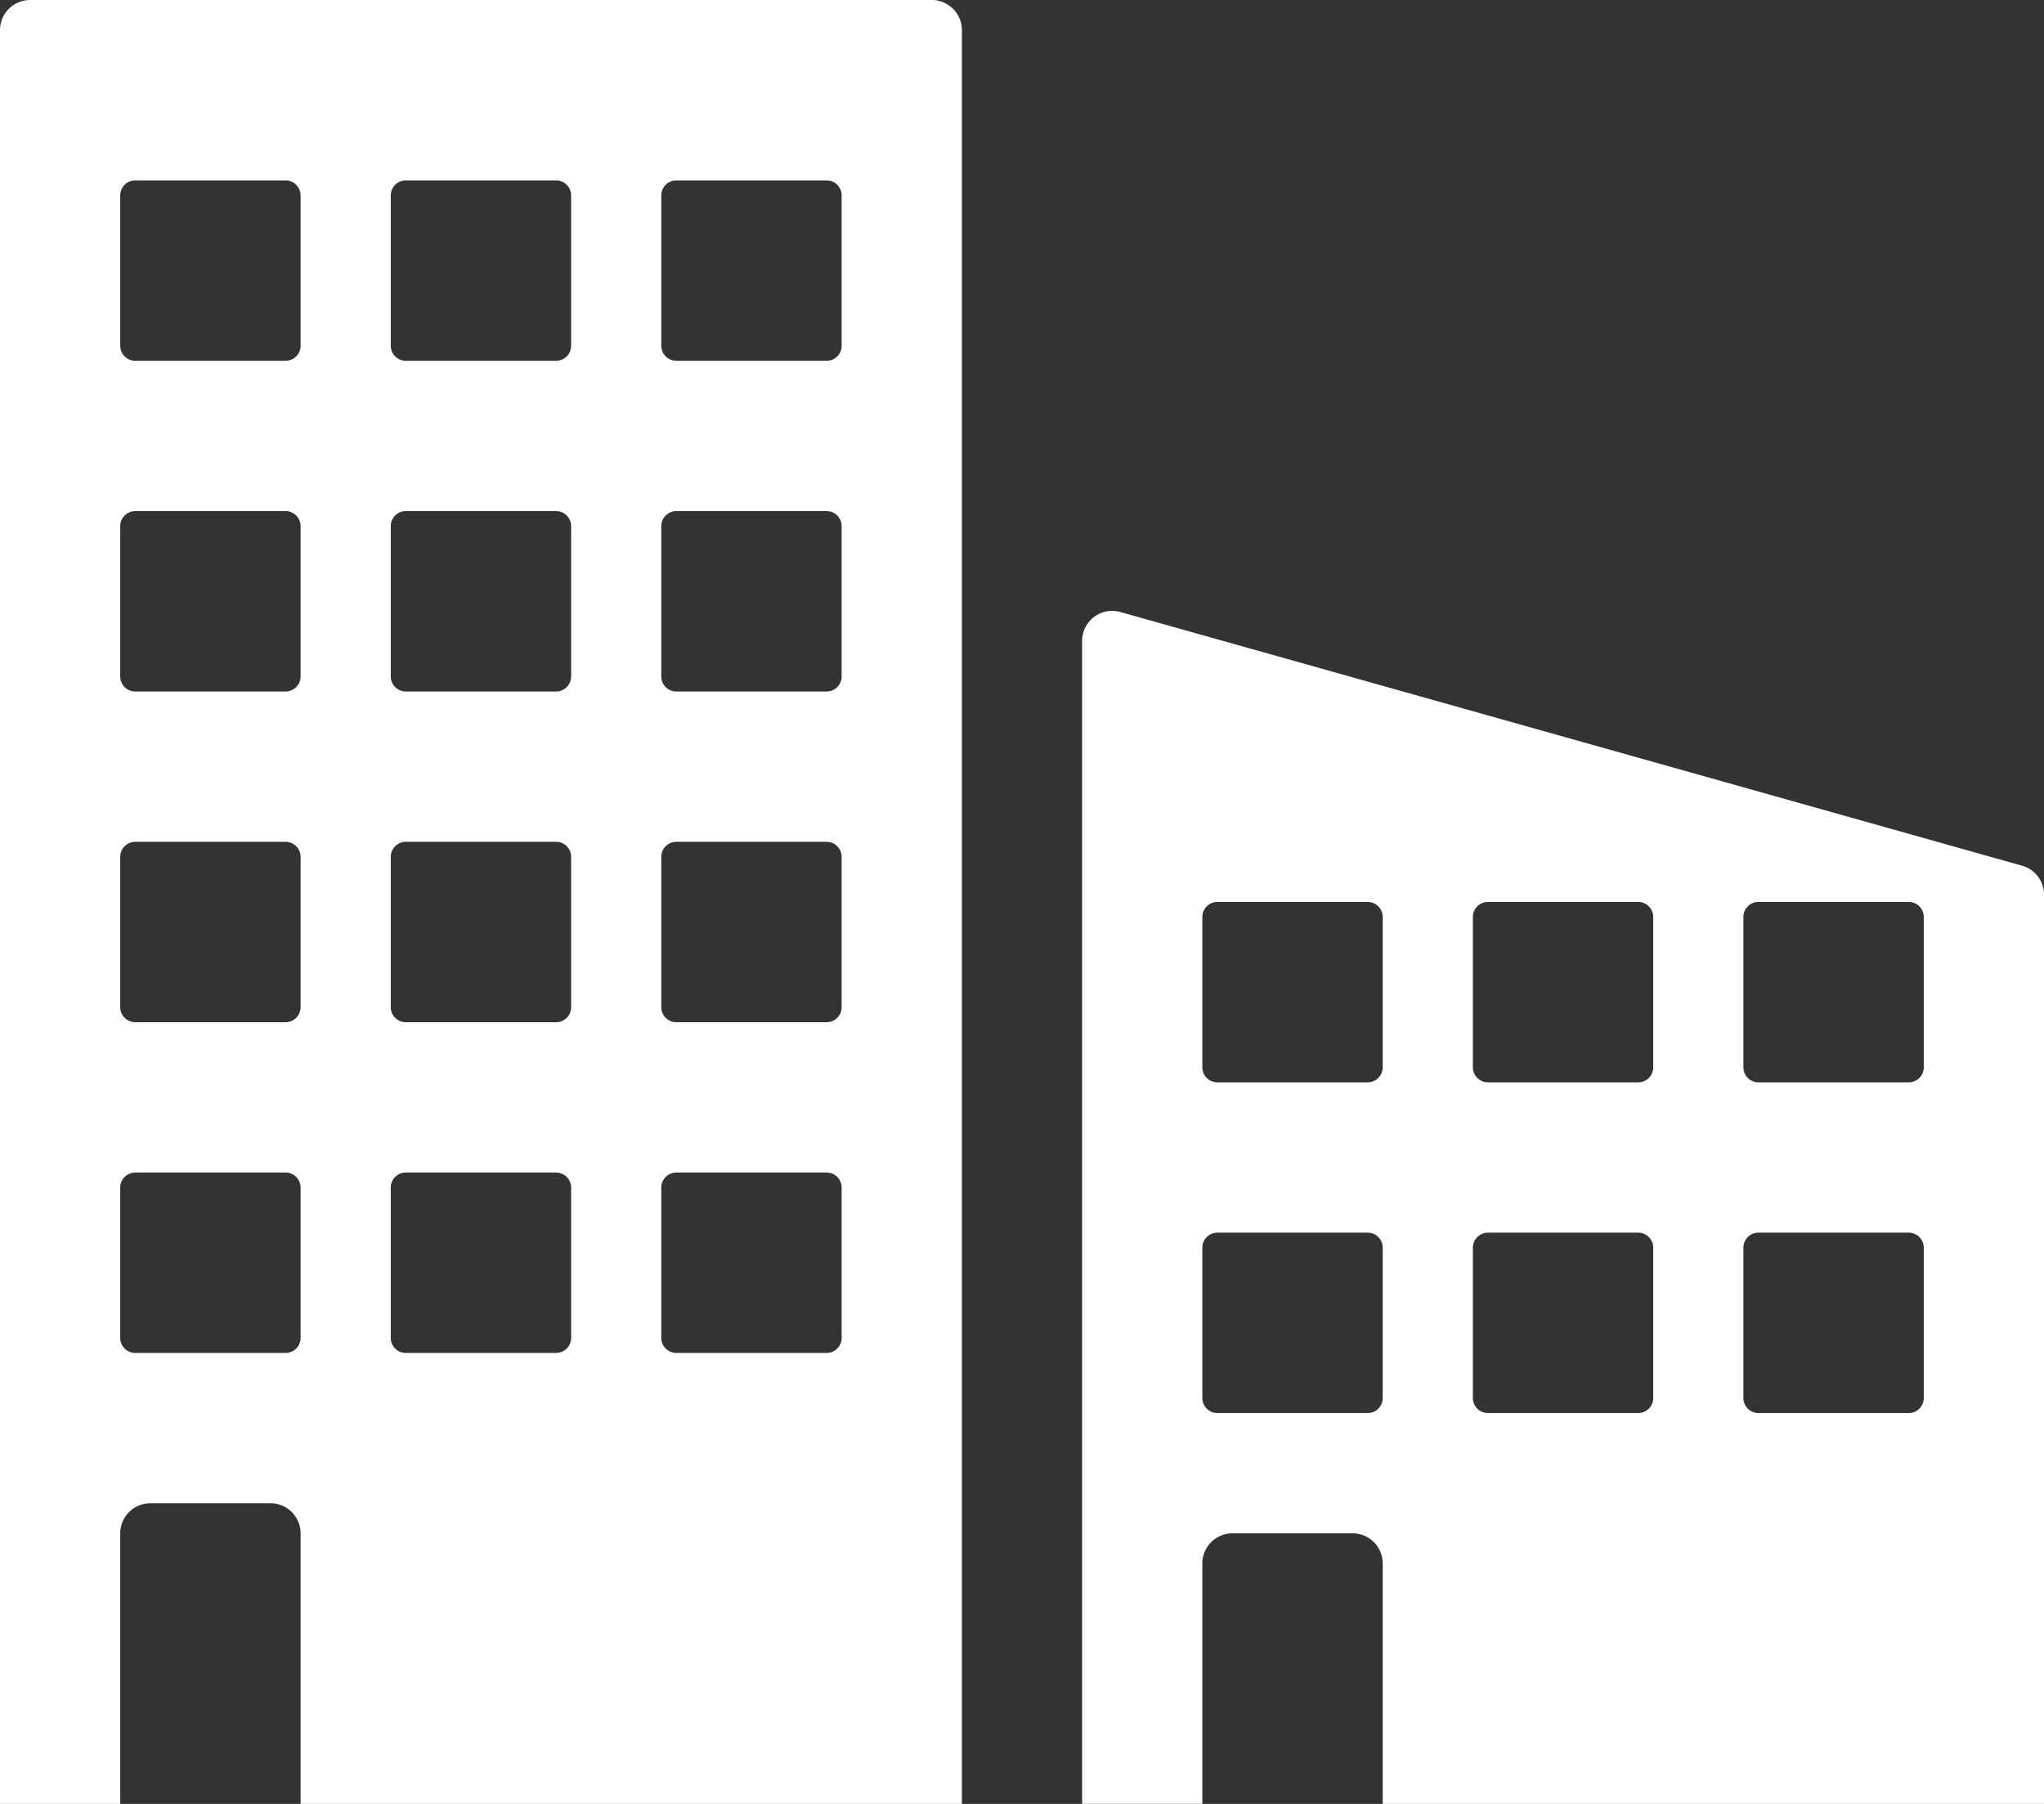 <?xml version="1.0" encoding="UTF-8"?>
<svg xmlns="http://www.w3.org/2000/svg" id="Capa_1" data-name="Capa 1" width="462.4" height="408" viewBox="0 0 462.4 408">
  <rect x="0" y="0" width="462.4" height="408" fill="#333333" stroke="none"/>
  <defs>
    <style>.cls-1{fill:#fff;}</style>
  </defs>
  <path class="cls-1" d="M210.8,27.2H6.8A6.81,6.81,0,0,0,0,34V435.2H27.2V374a6.81,6.81,0,0,1,6.8-6.8H61.2A6.81,6.81,0,0,1,68,374v61.2H217.6V34A6.81,6.81,0,0,0,210.8,27.2ZM68,329.8a3.4,3.4,0,0,1-3.4,3.4h-34a3.4,3.4,0,0,1-3.4-3.4v-34a3.4,3.4,0,0,1,3.4-3.4h34a3.4,3.4,0,0,1,3.4,3.4ZM68,255a3.4,3.4,0,0,1-3.4,3.4h-34a3.4,3.4,0,0,1-3.4-3.4V221a3.4,3.4,0,0,1,3.4-3.4h34A3.4,3.4,0,0,1,68,221Zm0-74.8a3.4,3.4,0,0,1-3.4,3.4h-34a3.4,3.4,0,0,1-3.4-3.4v-34a3.4,3.4,0,0,1,3.4-3.4h34a3.4,3.4,0,0,1,3.4,3.4Zm0-74.8a3.4,3.4,0,0,1-3.4,3.4h-34a3.4,3.4,0,0,1-3.4-3.4v-34A3.4,3.4,0,0,1,30.6,68h34A3.4,3.4,0,0,1,68,71.4Zm61.2,224.4a3.4,3.4,0,0,1-3.4,3.4h-34a3.4,3.4,0,0,1-3.4-3.4v-34a3.4,3.4,0,0,1,3.4-3.4h34a3.4,3.4,0,0,1,3.4,3.4Zm0-74.8a3.4,3.4,0,0,1-3.4,3.4h-34a3.4,3.4,0,0,1-3.4-3.4V221a3.4,3.4,0,0,1,3.4-3.4h34a3.4,3.4,0,0,1,3.4,3.4Zm0-74.8a3.4,3.4,0,0,1-3.4,3.4h-34a3.4,3.4,0,0,1-3.4-3.4v-34a3.4,3.4,0,0,1,3.4-3.4h34a3.4,3.4,0,0,1,3.4,3.4Zm0-74.8a3.4,3.4,0,0,1-3.4,3.4h-34a3.4,3.4,0,0,1-3.4-3.4v-34A3.4,3.4,0,0,1,91.8,68h34a3.4,3.4,0,0,1,3.4,3.4Zm61.2,224.4a3.4,3.4,0,0,1-3.4,3.4H153a3.4,3.4,0,0,1-3.4-3.4v-34a3.4,3.4,0,0,1,3.4-3.4h34a3.4,3.4,0,0,1,3.4,3.4Zm0-74.8a3.4,3.4,0,0,1-3.4,3.4H153a3.4,3.4,0,0,1-3.4-3.4V221a3.4,3.4,0,0,1,3.4-3.4h34a3.4,3.4,0,0,1,3.4,3.4Zm0-74.8a3.4,3.4,0,0,1-3.4,3.4H153a3.4,3.4,0,0,1-3.4-3.4v-34a3.4,3.4,0,0,1,3.4-3.4h34a3.4,3.4,0,0,1,3.4,3.4Zm0-74.8a3.4,3.4,0,0,1-3.4,3.4H153a3.4,3.4,0,0,1-3.4-3.4v-34A3.4,3.4,0,0,1,153,68h34a3.4,3.4,0,0,1,3.4,3.4ZM457.44,223l-204-57.38a6.8,6.8,0,0,0-8.64,6.55v263H272V380.8a6.81,6.81,0,0,1,6.8-6.8H306a6.81,6.81,0,0,1,6.8,6.8v54.4H462.4V229.55A6.8,6.8,0,0,0,457.44,223ZM312.8,343.4a3.4,3.4,0,0,1-3.4,3.4h-34a3.4,3.4,0,0,1-3.4-3.4v-34a3.4,3.4,0,0,1,3.4-3.4h34a3.4,3.4,0,0,1,3.4,3.4Zm0-74.8a3.4,3.4,0,0,1-3.4,3.4h-34a3.4,3.4,0,0,1-3.4-3.4v-34a3.4,3.4,0,0,1,3.4-3.4h34a3.4,3.4,0,0,1,3.4,3.4ZM374,343.4a3.4,3.4,0,0,1-3.4,3.4h-34a3.4,3.4,0,0,1-3.4-3.4v-34a3.4,3.4,0,0,1,3.4-3.4h34a3.4,3.4,0,0,1,3.4,3.4Zm0-74.8a3.4,3.4,0,0,1-3.4,3.4h-34a3.4,3.4,0,0,1-3.4-3.4v-34a3.4,3.4,0,0,1,3.4-3.4h34a3.4,3.4,0,0,1,3.4,3.4Zm61.2,74.8a3.4,3.4,0,0,1-3.4,3.4h-34a3.4,3.4,0,0,1-3.4-3.4v-34a3.4,3.4,0,0,1,3.4-3.4h34a3.4,3.4,0,0,1,3.4,3.4Zm0-74.8a3.4,3.4,0,0,1-3.4,3.4h-34a3.4,3.4,0,0,1-3.4-3.4v-34a3.4,3.4,0,0,1,3.4-3.4h34a3.4,3.4,0,0,1,3.4,3.4Z" transform="translate(0 -27.2)"></path>
</svg>
